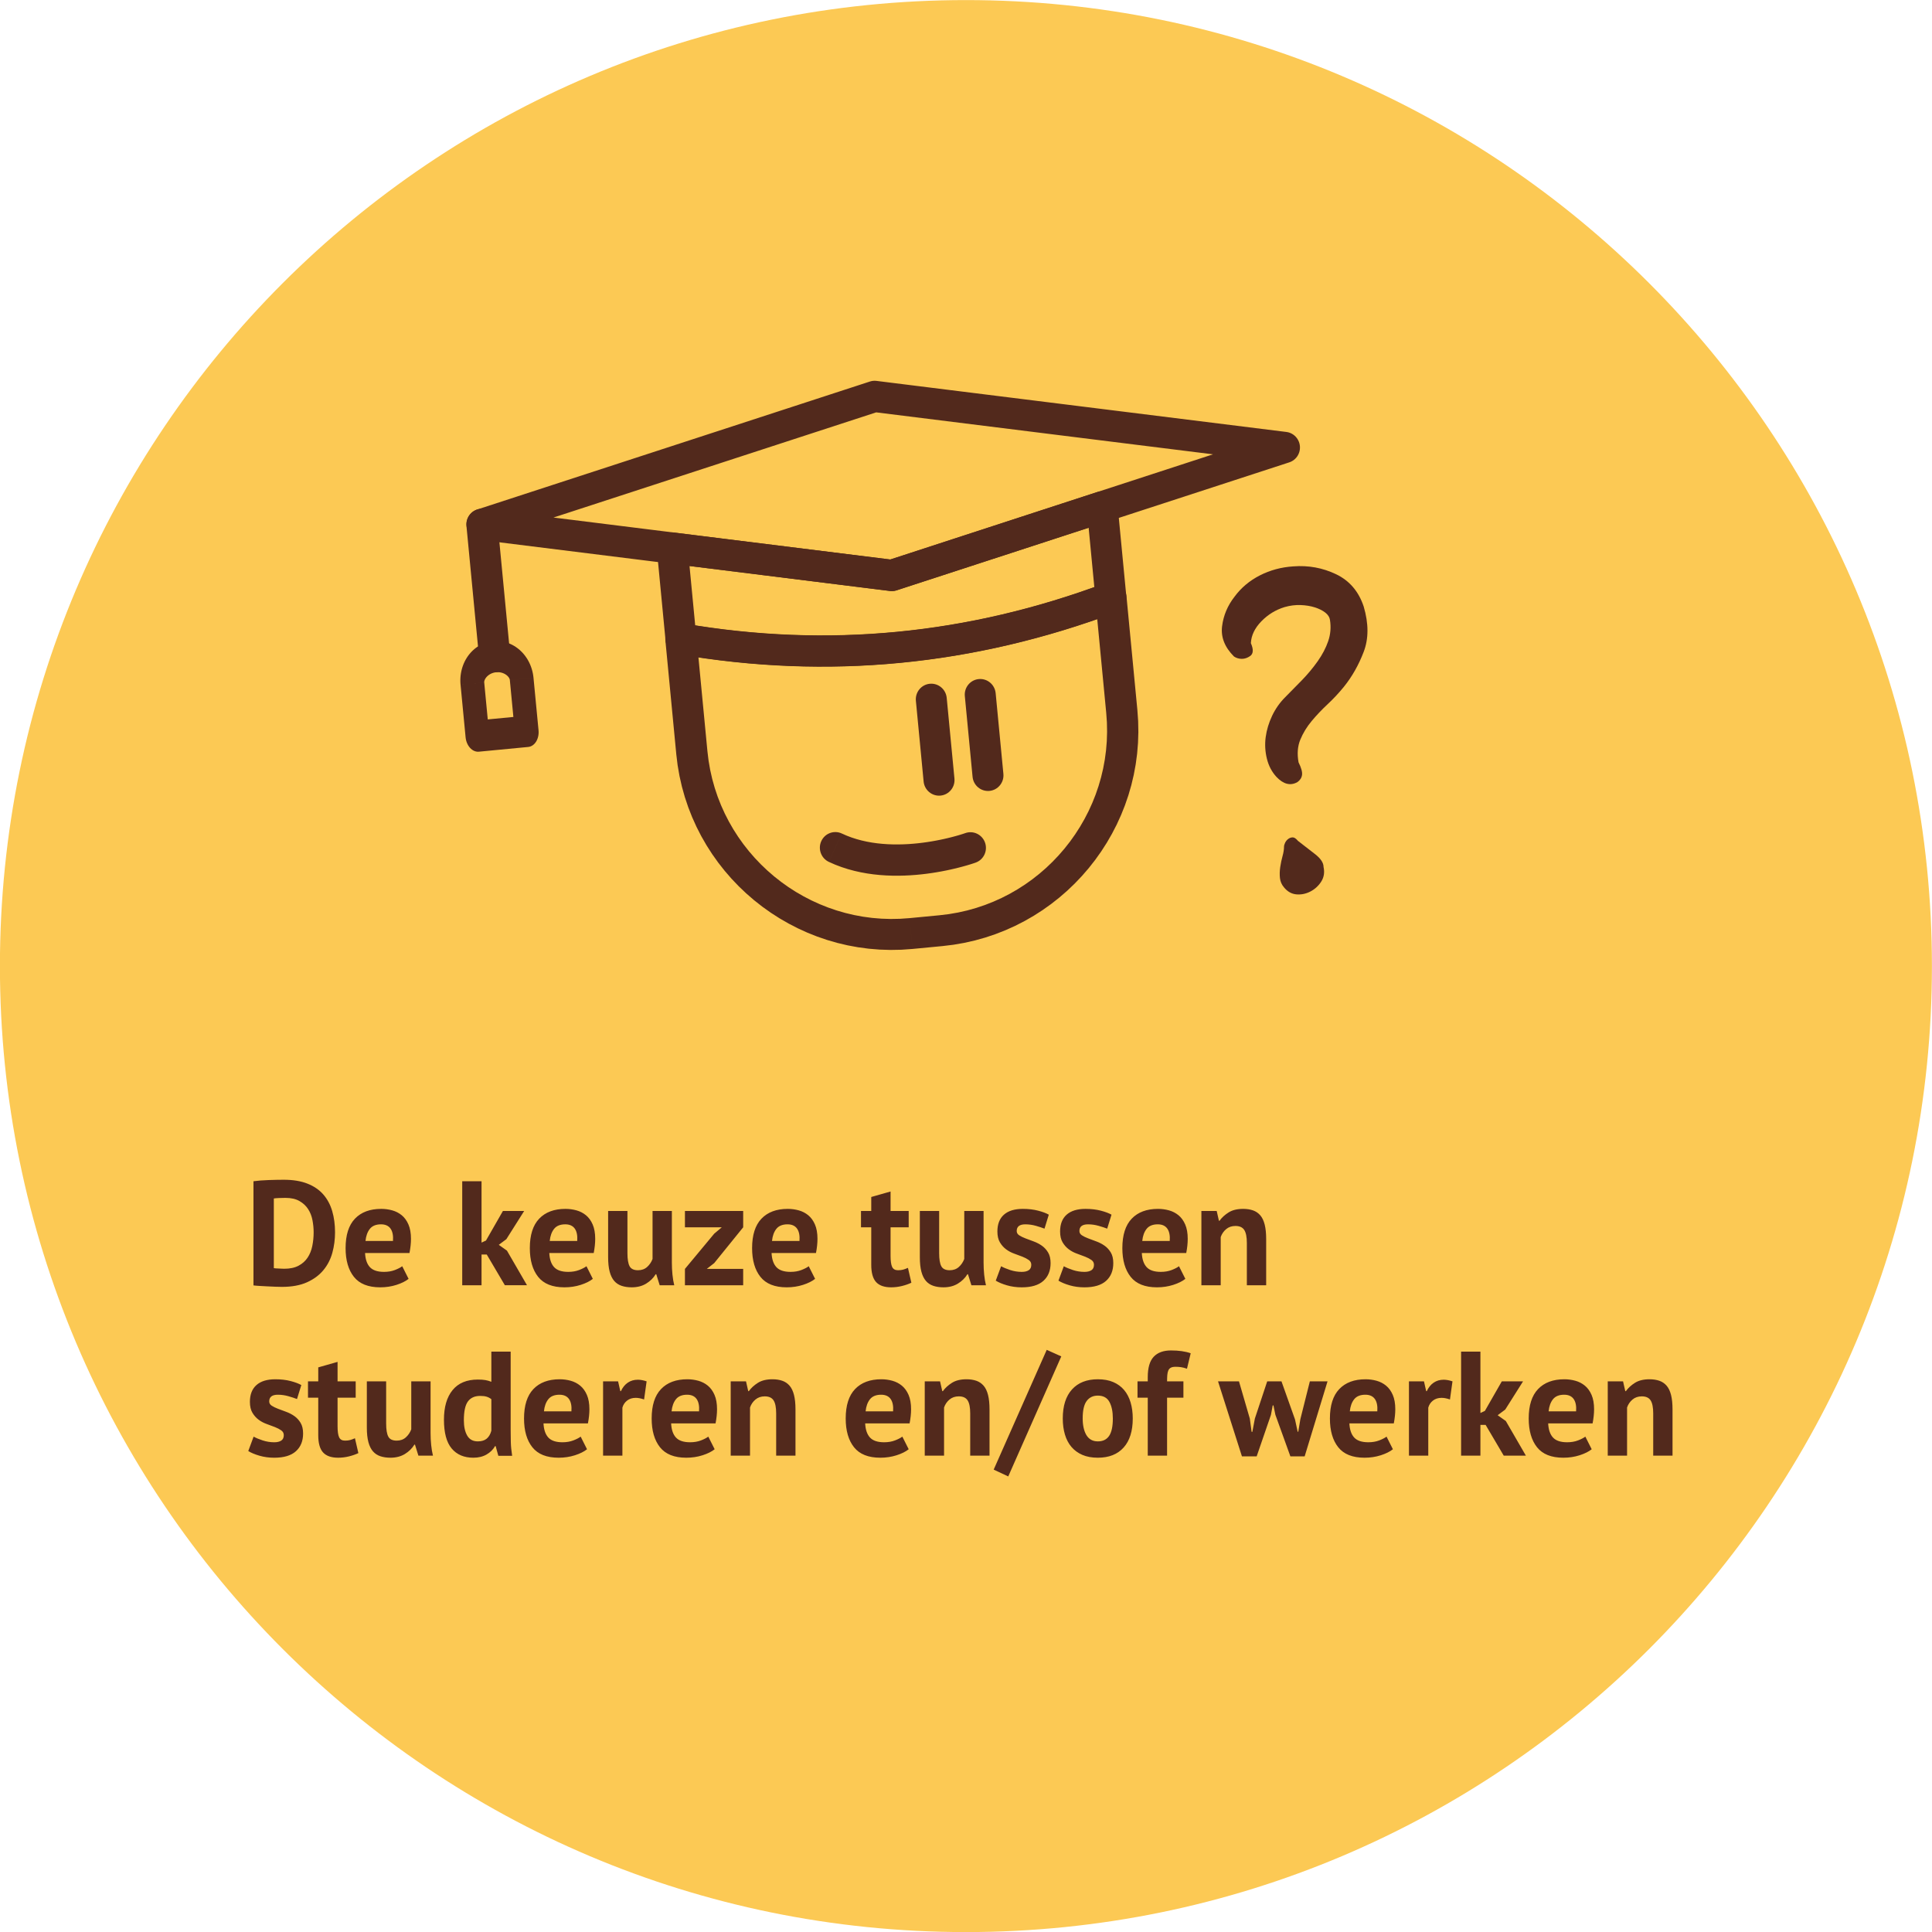 <?xml version="1.0" encoding="UTF-8"?>
<!DOCTYPE svg PUBLIC "-//W3C//DTD SVG 1.1//EN" "http://www.w3.org/Graphics/SVG/1.1/DTD/svg11.dtd">
<!-- Creator: CorelDRAW 2019 (64-Bit) -->
<svg xmlns="http://www.w3.org/2000/svg" xml:space="preserve" width="500mm" height="500mm" version="1.1" style="shape-rendering:geometricPrecision; text-rendering:geometricPrecision; image-rendering:optimizeQuality; fill-rule:evenodd; clip-rule:evenodd"
viewBox="0 0 50000 50000"
 xmlns:xlink="http://www.w3.org/1999/xlink">
 <defs>
  <style type="text/css">
   <![CDATA[
    .fil0 {fill:#FCC954}
    .fil2 {fill:#52291C}
    .fil1 {fill:#52291C;fill-rule:nonzero}
   ]]>
  </style>
 </defs>
 <g id="Laag_x0020_1">
  <path class="fil0" d="M24997.93 2.07c13807.14,0 25000,11192.86 25000,25000 0,13807.14 -11192.86,25000 -25000,25000 -13807.14,0 -25000,-11192.86 -25000,-25000 0,-13807.14 11192.86,-25000 25000,-25000z"/>
  <path class="fil1" d="M6559.82 30570.46c53.83,-7.69 114.71,-14.09 182.64,-19.22 67.93,-5.13 137.79,-8.97 209.56,-11.54 71.78,-2.56 141.63,-4.48 209.56,-5.76 67.94,-1.29 128.82,-1.93 182.65,-1.93 238.4,0 442.19,33.33 611.38,99.98 169.19,66.65 306.33,160.21 411.43,280.69 105.1,120.48 182,264.04 230.71,430.66 48.7,166.62 73.06,349.91 73.06,549.86 0,182 -23.07,357.6 -69.22,526.78 -46.14,169.19 -123.04,319.15 -230.71,449.88 -107.66,130.74 -249.29,235.84 -424.88,315.31 -175.6,79.46 -392.85,119.2 -651.76,119.2 -41.01,0 -95.49,-1.29 -163.42,-3.85 -67.93,-2.56 -138.42,-5.77 -211.48,-9.61 -73.06,-3.85 -142.91,-7.69 -209.56,-11.54 -66.65,-3.84 -116.64,-8.33 -149.96,-13.45l0 -2695.46zm826.71 430.66c-56.4,0 -113.44,1.28 -171.11,3.85 -57.68,2.56 -100.62,6.41 -128.82,11.53l0 1803.38c10.26,2.56 27.56,4.48 51.91,5.77 24.36,1.28 50.63,2.56 78.83,3.84 28.2,1.28 55.11,2.56 80.75,3.85 25.63,1.28 44.86,1.92 57.68,1.92 148.67,0 272.36,-26.28 371.05,-78.83 98.69,-52.55 176.88,-122.4 234.56,-209.56 57.67,-87.15 98.05,-187.77 121.12,-301.84 23.07,-114.07 34.6,-231.35 34.6,-351.83 0,-105.1 -10.25,-210.85 -30.76,-317.23 -20.5,-106.38 -58.31,-201.87 -113.43,-286.46 -55.11,-84.6 -130.09,-153.81 -224.94,-207.64 -94.85,-53.83 -215.33,-80.75 -361.44,-80.75zm3187.62 2095.61c-76.9,61.52 -181.36,113.43 -313.38,155.73 -132.01,42.29 -272.36,63.44 -421.04,63.44 -310.18,0 -537.04,-90.36 -680.59,-271.08 -143.55,-180.72 -215.33,-428.74 -215.33,-744.04 0,-338.37 80.75,-592.15 242.24,-761.34 161.5,-169.18 388.36,-253.78 680.6,-253.78 97.41,0 192.25,12.82 284.54,38.45 92.28,25.64 174.31,67.94 246.09,126.89 71.77,58.96 129.45,138.43 173.03,238.4 43.58,99.98 65.37,224.3 65.37,372.98 0,53.84 -3.21,111.51 -9.62,173.03 -6.41,61.53 -16.02,125.61 -28.84,192.26l-1149.7 0c7.69,161.5 49.35,283.26 124.33,365.29 75.62,82.03 197.39,123.05 365.93,123.05 105.1,0 198.67,-16.02 281.98,-48.07 82.67,-32.04 146.11,-64.72 189.69,-98.05l164.7 326.84zm-713.27 -1411.17c-130.1,0 -226.87,39.09 -289.03,117.28 -62.16,78.18 -99.97,182.64 -112.79,313.38l711.35 0c10.26,-138.43 -10.89,-244.81 -62.8,-319.15 -52.55,-74.34 -134.58,-111.51 -246.73,-111.51zm2735.82 780.56l-134.58 0 0 795.95 -499.87 0 0 -2691.61 499.87 0 0 1588.05 115.36 -53.83 438.34 -765.19 549.86 0 -461.42 730.58 -196.1 146.12 211.48 149.96 519.1 895.92 -572.93 0 -469.11 -795.95zm2745.44 630.61c-76.9,61.52 -181.36,113.43 -313.38,155.73 -132.01,42.29 -272.36,63.44 -421.04,63.44 -310.18,0 -537.04,-90.36 -680.59,-271.08 -143.55,-180.72 -215.33,-428.74 -215.33,-744.04 0,-338.37 80.75,-592.15 242.24,-761.34 161.5,-169.18 388.36,-253.78 680.6,-253.78 97.41,0 192.25,12.82 284.54,38.45 92.28,25.64 174.31,67.94 246.09,126.89 71.77,58.96 129.45,138.43 173.03,238.4 43.58,99.98 65.37,224.3 65.37,372.98 0,53.84 -3.21,111.51 -9.62,173.03 -6.41,61.53 -16.02,125.61 -28.84,192.26l-1149.7 0c7.69,161.5 49.35,283.26 124.33,365.29 75.62,82.03 197.39,123.05 365.93,123.05 105.1,0 198.67,-16.02 281.98,-48.07 82.67,-32.04 146.11,-64.72 189.69,-98.05l164.7 326.84zm-713.27 -1411.17c-130.1,0 -226.87,39.09 -289.03,117.28 -62.16,78.18 -99.97,182.64 -112.79,313.38l711.35 0c10.26,-138.43 -10.89,-244.81 -62.8,-319.15 -52.55,-74.34 -134.58,-111.51 -246.73,-111.51zm1609.2 -346.07l0 1092.03c0,156.37 18.58,269.16 55.75,338.37 37.17,69.21 109.59,103.82 217.25,103.82 94.85,0 173.68,-28.2 236.48,-84.59 62.8,-56.4 109.59,-125.61 140.35,-207.64l0 -1241.99 499.87 0 0 1338.12c0,105.1 5.12,208.28 15.38,309.53 10.25,101.26 25.63,192.9 46.14,274.93l-376.83 0 -88.43 -284.54 -15.38 0c-58.96,97.41 -140.99,178.16 -246.09,242.24 -105.1,64.09 -229.43,96.13 -372.98,96.13 -97.41,0 -184.57,-12.82 -261.47,-38.45 -76.91,-25.63 -140.99,-67.93 -192.26,-126.89 -51.27,-58.96 -90.36,-138.42 -117.28,-238.4 -26.91,-99.97 -40.37,-225.58 -40.37,-376.82l0 -1195.85 499.87 0zm1488.07 1499.61l757.49 -911.3 196.11 -165.34 -953.6 0 0 -422.97 1507.3 0 0 422.97 -749.81 926.68 -192.25 149.96 942.06 0 0 422.97 -1507.3 0 0 -422.97zm3368.35 257.63c-76.9,61.52 -181.36,113.43 -313.38,155.73 -132.01,42.29 -272.36,63.44 -421.04,63.44 -310.18,0 -537.04,-90.36 -680.59,-271.08 -143.55,-180.72 -215.33,-428.74 -215.33,-744.04 0,-338.37 80.75,-592.15 242.24,-761.34 161.5,-169.18 388.36,-253.78 680.6,-253.78 97.41,0 192.25,12.82 284.54,38.45 92.28,25.64 174.31,67.94 246.09,126.89 71.77,58.96 129.45,138.43 173.03,238.4 43.58,99.98 65.37,224.3 65.37,372.98 0,53.84 -3.21,111.51 -9.62,173.03 -6.41,61.53 -16.02,125.61 -28.84,192.26l-1149.7 0c7.69,161.5 49.35,283.26 124.33,365.29 75.62,82.03 197.39,123.05 365.93,123.05 105.1,0 198.67,-16.02 281.98,-48.07 82.67,-32.04 146.11,-64.72 189.69,-98.05l164.7 326.84zm-713.27 -1411.17c-130.1,0 -226.87,39.09 -289.03,117.28 -62.16,78.18 -99.97,182.64 -112.79,313.38l711.35 0c10.26,-138.43 -10.89,-244.81 -62.8,-319.15 -52.55,-74.34 -134.58,-111.51 -246.73,-111.51zm1901.43 -346.07l265.31 0 0 -361.44 499.87 -142.27 0 503.71 469.11 0 0 422.97 -469.11 0 0 738.27c0,133.3 13.46,228.79 40.37,286.46 26.92,57.68 77.55,86.52 151.89,86.52 51.27,0 95.49,-5.13 132.66,-15.38 37.17,-10.25 78.82,-25.64 124.96,-46.14l88.44 384.51c-69.21,33.33 -149.96,61.52 -242.24,84.6 -92.29,23.07 -185.85,34.6 -280.7,34.6 -176.88,0 -306.97,-45.5 -390.28,-136.5 -83.31,-91 -124.97,-240.32 -124.97,-447.96l0 -968.98 -265.31 0 0 -422.97zm2022.55 0l0 1092.03c0,156.37 18.58,269.16 55.75,338.37 37.17,69.21 109.59,103.82 217.25,103.82 94.85,0 173.68,-28.2 236.48,-84.59 62.8,-56.4 109.59,-125.61 140.35,-207.64l0 -1241.99 499.87 0 0 1338.12c0,105.1 5.12,208.28 15.38,309.53 10.25,101.26 25.63,192.9 46.14,274.93l-376.83 0 -88.43 -284.54 -15.38 0c-58.96,97.41 -140.99,178.16 -246.09,242.24 -105.1,64.09 -229.43,96.13 -372.98,96.13 -97.41,0 -184.57,-12.82 -261.47,-38.45 -76.91,-25.63 -140.99,-67.93 -192.26,-126.89 -51.27,-58.96 -90.36,-138.42 -117.28,-238.4 -26.91,-99.97 -40.37,-225.58 -40.37,-376.82l0 -1195.85 499.87 0zm2383.99 1391.95c0,-51.27 -21.79,-92.28 -65.37,-123.05 -43.58,-30.76 -97.41,-58.95 -161.49,-84.59 -64.09,-25.63 -134.58,-51.91 -211.49,-78.82 -76.9,-26.92 -147.39,-64.09 -211.48,-111.51 -64.09,-47.43 -117.92,-107.67 -161.5,-180.73 -43.58,-73.05 -65.36,-167.26 -65.36,-282.61 0,-189.7 56.39,-334.53 169.18,-434.51 112.79,-99.97 275.57,-149.96 488.34,-149.96 146.11,0 278.13,15.38 396.05,46.14 117.91,30.77 210.2,65.37 276.85,103.82l-111.51 361.45c-58.96,-23.07 -133.3,-47.43 -223.02,-73.06 -89.72,-25.63 -180.72,-38.45 -273.01,-38.45 -148.68,0 -223.02,57.68 -223.02,173.03 0,46.14 21.79,83.31 65.37,111.51 43.58,28.2 97.41,54.47 161.5,78.83 64.08,24.35 134.58,50.62 211.48,78.82 76.91,28.2 147.4,64.73 211.49,109.59 64.08,44.86 117.91,103.18 161.49,174.95 43.58,71.78 65.37,164.06 65.37,276.85 0,194.82 -62.16,347.99 -186.49,459.5 -124.33,111.51 -310.82,167.26 -559.47,167.26 -135.86,0 -263.39,-17.3 -382.59,-51.91 -119.2,-34.6 -215.97,-74.98 -290.31,-121.12l138.42 -372.98c58.96,33.33 137.15,66.01 234.56,98.05 97.41,32.05 197.38,48.07 299.92,48.07 74.34,0 133.94,-14.1 178.8,-42.3 44.86,-28.2 67.29,-75.62 67.29,-142.27zm1622.65 0c0,-51.27 -21.79,-92.28 -65.37,-123.05 -43.58,-30.76 -97.41,-58.95 -161.49,-84.59 -64.09,-25.63 -134.58,-51.91 -211.49,-78.82 -76.9,-26.92 -147.39,-64.09 -211.48,-111.51 -64.09,-47.43 -117.92,-107.67 -161.5,-180.73 -43.58,-73.05 -65.36,-167.26 -65.36,-282.61 0,-189.7 56.39,-334.53 169.18,-434.51 112.79,-99.97 275.57,-149.96 488.34,-149.96 146.11,0 278.13,15.38 396.05,46.14 117.91,30.77 210.2,65.37 276.85,103.82l-111.51 361.45c-58.96,-23.07 -133.3,-47.43 -223.02,-73.06 -89.72,-25.63 -180.72,-38.45 -273.01,-38.45 -148.68,0 -223.02,57.68 -223.02,173.03 0,46.14 21.79,83.31 65.37,111.51 43.58,28.2 97.41,54.47 161.5,78.83 64.08,24.35 134.58,50.62 211.48,78.82 76.91,28.2 147.4,64.73 211.49,109.59 64.08,44.86 117.91,103.18 161.49,174.95 43.58,71.78 65.37,164.06 65.37,276.85 0,194.82 -62.16,347.99 -186.49,459.5 -124.33,111.51 -310.82,167.26 -559.47,167.26 -135.86,0 -263.39,-17.3 -382.59,-51.91 -119.2,-34.6 -215.97,-74.98 -290.31,-121.12l138.42 -372.98c58.96,33.33 137.15,66.01 234.56,98.05 97.41,32.05 197.38,48.07 299.92,48.07 74.34,0 133.94,-14.1 178.8,-42.3 44.86,-28.2 67.29,-75.62 67.29,-142.27zm2364.76 365.29c-76.9,61.52 -181.36,113.43 -313.38,155.73 -132.01,42.29 -272.36,63.44 -421.04,63.44 -310.18,0 -537.04,-90.36 -680.59,-271.08 -143.55,-180.72 -215.33,-428.74 -215.33,-744.04 0,-338.37 80.75,-592.15 242.24,-761.34 161.5,-169.18 388.36,-253.78 680.6,-253.78 97.41,0 192.25,12.82 284.54,38.45 92.28,25.64 174.31,67.94 246.09,126.89 71.77,58.96 129.45,138.43 173.03,238.4 43.58,99.98 65.37,224.3 65.37,372.98 0,53.84 -3.21,111.51 -9.62,173.03 -6.41,61.53 -16.02,125.61 -28.84,192.26l-1149.7 0c7.69,161.5 49.35,283.26 124.33,365.29 75.62,82.03 197.39,123.05 365.93,123.05 105.1,0 198.67,-16.02 281.98,-48.07 82.67,-32.04 146.11,-64.72 189.69,-98.05l164.7 326.84zm-713.27 -1411.17c-130.1,0 -226.87,39.09 -289.03,117.28 -62.16,78.18 -99.97,182.64 -112.79,313.38l711.35 0c10.26,-138.43 -10.89,-244.81 -62.8,-319.15 -52.55,-74.34 -134.58,-111.51 -246.73,-111.51zm2305.17 1576.51l0 -1092.02c0,-156.37 -22.43,-269.16 -67.29,-338.38 -44.86,-69.21 -121.12,-103.81 -228.79,-103.81 -94.84,0 -174.95,27.55 -240.32,82.67 -65.37,55.11 -112.15,123.68 -140.35,205.71l0 1245.83 -499.87 0 0 -1922.58 396.05 0 57.68 253.78 15.38 0c58.96,-82.03 137.15,-153.8 234.56,-215.32 97.41,-61.53 223.01,-92.29 376.82,-92.29 94.85,0 179.44,12.82 253.78,38.45 74.34,25.64 137.14,67.94 188.41,126.89 51.27,58.96 89.72,139.07 115.36,240.33 25.63,101.25 38.45,226.22 38.45,374.9l0 1195.84 -499.87 0zm-24924.27 3879.09c0,-51.27 -21.79,-92.28 -65.37,-123.05 -43.58,-30.76 -97.41,-58.95 -161.49,-84.59 -64.09,-25.63 -134.58,-51.91 -211.49,-78.82 -76.9,-26.92 -147.39,-64.09 -211.48,-111.51 -64.09,-47.43 -117.92,-107.67 -161.5,-180.73 -43.58,-73.05 -65.36,-167.26 -65.36,-282.61 0,-189.7 56.39,-334.53 169.18,-434.51 112.79,-99.97 275.57,-149.96 488.34,-149.96 146.11,0 278.13,15.38 396.05,46.14 117.91,30.77 210.2,65.37 276.85,103.82l-111.51 361.45c-58.96,-23.07 -133.3,-47.43 -223.02,-73.06 -89.72,-25.63 -180.72,-38.45 -273.01,-38.45 -148.68,0 -223.02,57.68 -223.02,173.03 0,46.14 21.79,83.31 65.37,111.51 43.58,28.2 97.41,54.47 161.5,78.83 64.08,24.35 134.58,50.62 211.48,78.82 76.91,28.2 147.4,64.73 211.49,109.59 64.08,44.86 117.91,103.18 161.49,174.95 43.58,71.78 65.37,164.06 65.37,276.85 0,194.82 -62.16,347.99 -186.49,459.5 -124.33,111.51 -310.82,167.26 -559.47,167.26 -135.86,0 -263.39,-17.3 -382.59,-51.91 -119.2,-34.6 -215.97,-74.98 -290.31,-121.12l138.42 -372.98c58.96,33.33 137.15,66.01 234.56,98.05 97.41,32.05 197.38,48.07 299.92,48.07 74.34,0 133.94,-14.1 178.8,-42.3 44.86,-28.2 67.29,-75.62 67.29,-142.27zm626.76 -1391.95l265.31 0 0 -361.44 499.87 -142.27 0 503.71 469.11 0 0 422.97 -469.11 0 0 738.27c0,133.3 13.46,228.79 40.37,286.46 26.92,57.68 77.55,86.52 151.89,86.52 51.27,0 95.49,-5.13 132.66,-15.38 37.17,-10.25 78.82,-25.64 124.96,-46.14l88.44 384.51c-69.21,33.33 -149.96,61.52 -242.24,84.6 -92.29,23.07 -185.85,34.6 -280.7,34.6 -176.88,0 -306.97,-45.5 -390.28,-136.5 -83.31,-91 -124.97,-240.32 -124.97,-447.96l0 -968.98 -265.31 0 0 -422.97zm2022.55 0l0 1092.03c0,156.37 18.58,269.16 55.75,338.37 37.17,69.21 109.59,103.82 217.25,103.82 94.85,0 173.68,-28.2 236.48,-84.59 62.8,-56.4 109.59,-125.61 140.35,-207.64l0 -1241.99 499.87 0 0 1338.12c0,105.1 5.12,208.28 15.38,309.53 10.25,101.26 25.63,192.9 46.14,274.93l-376.83 0 -88.43 -284.54 -15.38 0c-58.96,97.41 -140.99,178.16 -246.09,242.24 -105.1,64.09 -229.43,96.13 -372.98,96.13 -97.41,0 -184.57,-12.82 -261.47,-38.45 -76.91,-25.63 -140.99,-67.93 -192.26,-126.89 -51.27,-58.96 -90.36,-138.42 -117.28,-238.4 -26.91,-99.97 -40.37,-225.58 -40.37,-376.82l0 -1195.85 499.87 0zm3222.23 1245.83c0,107.67 1.28,215.33 3.85,323 2.56,107.66 14.1,226.86 34.6,357.6l-357.6 0 -69.21 -249.94 -15.38 0c-51.27,89.72 -124.97,162.14 -221.09,217.25 -96.13,55.12 -209.57,82.67 -340.3,82.67 -240.96,0 -428.09,-79.46 -561.39,-238.4 -133.3,-158.93 -199.95,-407.58 -199.95,-745.96 0,-328.12 74.34,-583.18 223.02,-765.18 148.68,-182 366.57,-273.01 653.67,-273.01 79.47,0 144.84,4.49 196.11,13.46 51.27,8.97 102.53,23.71 153.8,44.22l0 -780.57 499.87 0 0 2014.86zm-849.78 307.62c97.41,0 174.32,-23.72 230.71,-71.14 56.4,-47.42 96.13,-116 119.2,-205.72l0 -815.17c-35.89,-28.19 -75.62,-49.34 -119.2,-63.44 -43.58,-14.1 -99.97,-21.15 -169.18,-21.15 -140.99,0 -246.73,47.42 -317.23,142.27 -70.49,94.85 -105.74,257.63 -105.74,488.33 0,164.06 28.84,296.08 86.52,396.05 57.67,99.98 149.32,149.97 274.92,149.97zm2826.19 203.79c-76.9,61.52 -181.36,113.43 -313.38,155.73 -132.01,42.29 -272.36,63.44 -421.04,63.44 -310.18,0 -537.04,-90.36 -680.59,-271.08 -143.55,-180.72 -215.33,-428.74 -215.33,-744.04 0,-338.37 80.75,-592.15 242.24,-761.34 161.5,-169.18 388.36,-253.78 680.6,-253.78 97.41,0 192.25,12.82 284.54,38.45 92.28,25.64 174.31,67.94 246.09,126.89 71.77,58.96 129.45,138.43 173.03,238.4 43.58,99.98 65.37,224.3 65.37,372.98 0,53.84 -3.21,111.51 -9.62,173.03 -6.41,61.53 -16.02,125.61 -28.84,192.26l-1149.7 0c7.69,161.5 49.35,283.26 124.33,365.29 75.62,82.03 197.39,123.05 365.93,123.05 105.1,0 198.67,-16.02 281.98,-48.07 82.67,-32.04 146.11,-64.72 189.69,-98.05l164.7 326.84zm-713.27 -1411.17c-130.1,0 -226.87,39.09 -289.03,117.28 -62.16,78.18 -99.97,182.64 -112.79,313.38l711.35 0c10.26,-138.43 -10.89,-244.81 -62.8,-319.15 -52.55,-74.34 -134.58,-111.51 -246.73,-111.51zm2189.81 123.04c-79.46,-28.19 -151.24,-42.29 -215.32,-42.29 -89.72,0 -164.7,23.71 -224.94,71.13 -60.25,47.43 -100.62,108.31 -121.13,182.65l0 1241.98 -499.87 0 0 -1922.58 388.36 0 57.68 253.78 15.38 0c43.58,-94.84 102.54,-167.9 176.88,-219.17 74.34,-51.27 161.49,-76.9 261.47,-76.9 66.65,0 142.27,14.1 226.86,42.29l-65.37 469.11zm1826.45 1288.13c-76.9,61.52 -181.36,113.43 -313.38,155.73 -132.01,42.29 -272.36,63.44 -421.04,63.44 -310.18,0 -537.04,-90.36 -680.59,-271.08 -143.55,-180.72 -215.33,-428.74 -215.33,-744.04 0,-338.37 80.75,-592.15 242.24,-761.34 161.5,-169.18 388.36,-253.78 680.6,-253.78 97.41,0 192.25,12.82 284.54,38.45 92.28,25.64 174.31,67.94 246.09,126.89 71.77,58.96 129.45,138.43 173.03,238.4 43.58,99.98 65.37,224.3 65.37,372.98 0,53.84 -3.21,111.51 -9.62,173.03 -6.41,61.53 -16.02,125.61 -28.84,192.26l-1149.7 0c7.69,161.5 49.35,283.26 124.33,365.29 75.62,82.03 197.39,123.05 365.93,123.05 105.1,0 198.67,-16.02 281.98,-48.07 82.67,-32.04 146.11,-64.72 189.69,-98.05l164.7 326.84zm-713.27 -1411.17c-130.1,0 -226.87,39.09 -289.03,117.28 -62.16,78.18 -99.97,182.64 -112.79,313.38l711.35 0c10.26,-138.43 -10.89,-244.81 -62.8,-319.15 -52.55,-74.34 -134.58,-111.51 -246.73,-111.51zm2305.17 1576.51l0 -1092.02c0,-156.37 -22.43,-269.16 -67.29,-338.38 -44.86,-69.21 -121.12,-103.81 -228.79,-103.81 -94.84,0 -174.95,27.55 -240.32,82.67 -65.37,55.11 -112.15,123.68 -140.35,205.71l0 1245.83 -499.87 0 0 -1922.58 396.05 0 57.68 253.78 15.38 0c58.96,-82.03 137.15,-153.8 234.56,-215.32 97.41,-61.53 223.01,-92.29 376.82,-92.29 94.85,0 179.44,12.82 253.78,38.45 74.34,25.64 137.14,67.94 188.41,126.89 51.27,58.96 89.72,139.07 115.36,240.33 25.63,101.25 38.45,226.22 38.45,374.9l0 1195.84 -499.87 0zm3429.87 -165.34c-76.9,61.52 -181.36,113.43 -313.38,155.73 -132.01,42.29 -272.36,63.44 -421.04,63.44 -310.18,0 -537.04,-90.36 -680.59,-271.08 -143.55,-180.72 -215.33,-428.74 -215.33,-744.04 0,-338.37 80.75,-592.15 242.24,-761.34 161.5,-169.18 388.36,-253.78 680.6,-253.78 97.41,0 192.25,12.82 284.54,38.45 92.28,25.64 174.31,67.94 246.09,126.89 71.77,58.96 129.45,138.43 173.03,238.4 43.58,99.98 65.37,224.3 65.37,372.98 0,53.84 -3.21,111.51 -9.62,173.03 -6.41,61.53 -16.02,125.61 -28.84,192.26l-1149.7 0c7.69,161.5 49.35,283.26 124.33,365.29 75.62,82.03 197.39,123.05 365.93,123.05 105.1,0 198.67,-16.02 281.98,-48.07 82.67,-32.04 146.11,-64.72 189.69,-98.05l164.7 326.84zm-713.27 -1411.17c-130.1,0 -226.87,39.09 -289.03,117.28 -62.16,78.18 -99.97,182.64 -112.79,313.38l711.35 0c10.26,-138.43 -10.89,-244.81 -62.8,-319.15 -52.55,-74.34 -134.58,-111.51 -246.73,-111.51zm2305.17 1576.51l0 -1092.02c0,-156.37 -22.43,-269.16 -67.29,-338.38 -44.86,-69.21 -121.12,-103.81 -228.79,-103.81 -94.84,0 -174.95,27.55 -240.32,82.67 -65.37,55.11 -112.15,123.68 -140.35,205.71l0 1245.83 -499.87 0 0 -1922.58 396.05 0 57.68 253.78 15.38 0c58.96,-82.03 137.15,-153.8 234.56,-215.32 97.41,-61.53 223.01,-92.29 376.82,-92.29 94.85,0 179.44,12.82 253.78,38.45 74.34,25.64 137.14,67.94 188.41,126.89 51.27,58.96 89.72,139.07 115.36,240.33 25.63,101.25 38.45,226.22 38.45,374.9l0 1195.84 -499.87 0zm1980.25 -2737.75l376.83 169.19 -1372.72 3106.88 -376.82 -176.88 1372.71 -3099.19zm415.28 1776.46c0,-325.55 79.47,-576.13 238.4,-751.72 158.93,-175.6 381.95,-263.4 669.06,-263.4 153.8,0 287.1,24.36 399.89,73.06 112.79,48.71 206.36,117.28 280.7,205.72 74.34,88.43 130.09,195.46 167.26,321.07 37.17,125.6 55.76,264.03 55.76,415.27 0,325.56 -78.83,576.13 -236.48,751.73 -157.65,175.59 -380.03,263.39 -667.13,263.39 -153.81,0 -287.11,-24.35 -399.9,-73.06 -112.79,-48.7 -207,-117.27 -282.62,-205.71 -75.62,-88.44 -132.02,-195.46 -169.19,-321.07 -37.17,-125.61 -55.75,-264.03 -55.75,-415.28zm515.25 0c0,84.6 7.69,162.78 23.07,234.56 15.38,71.77 38.45,134.58 69.21,188.41 30.76,53.83 71.14,95.49 121.13,124.97 49.98,29.48 109.58,44.22 178.8,44.22 130.73,0 228.14,-47.43 292.23,-142.27 64.08,-94.85 96.13,-244.81 96.13,-449.89 0,-176.87 -29.48,-319.79 -88.44,-428.73 -58.96,-108.95 -158.94,-163.42 -299.92,-163.42 -123.05,0 -219.18,46.14 -288.39,138.42 -69.21,92.29 -103.82,243.53 -103.82,453.73zm1418.86 -961.29l265.31 0 0 -107.66c0,-243.53 51.27,-419.76 153.81,-528.71 102.54,-108.94 251.21,-163.42 446.04,-163.42 205.07,0 375.54,24.36 511.4,73.06l-96.13 399.9c-58.96,-20.51 -110.87,-33.97 -155.73,-40.38 -44.86,-6.41 -91.64,-9.61 -140.34,-9.61 -51.27,0 -91.65,7.69 -121.13,23.07 -29.48,15.38 -51.27,39.09 -65.36,71.14 -14.1,32.04 -23.08,71.77 -26.92,119.2 -3.85,47.42 -5.77,101.89 -5.77,163.41l422.97 0 0 422.97 -422.97 0 0 1499.61 -499.87 0 0 -1499.61 -265.31 0 0 -422.97zm3725.95 0l349.91 984.36 69.21 319.15 15.38 0 53.83 -322.99 246.09 -980.52 457.57 0 -592.15 1941.81 -369.13 0 -388.36 -1076.65 -49.99 -242.24 -19.23 0 -46.14 246.09 -369.13 1072.8 -380.67 0 -619.07 -1941.81 542.16 0 280.7 965.14 46.14 342.22 19.23 0 65.37 -346.07 319.14 -961.29 369.14 0zm2883.86 1757.24c-76.9,61.52 -181.36,113.43 -313.38,155.73 -132.01,42.29 -272.36,63.44 -421.04,63.44 -310.18,0 -537.04,-90.36 -680.59,-271.08 -143.55,-180.72 -215.33,-428.74 -215.33,-744.04 0,-338.37 80.75,-592.15 242.24,-761.34 161.5,-169.18 388.36,-253.78 680.6,-253.78 97.41,0 192.25,12.82 284.54,38.45 92.28,25.64 174.31,67.94 246.09,126.89 71.77,58.96 129.45,138.43 173.03,238.4 43.58,99.98 65.37,224.3 65.37,372.98 0,53.84 -3.21,111.51 -9.62,173.03 -6.41,61.53 -16.02,125.61 -28.84,192.26l-1149.7 0c7.69,161.5 49.35,283.26 124.33,365.29 75.62,82.03 197.39,123.05 365.93,123.05 105.1,0 198.67,-16.02 281.98,-48.07 82.67,-32.04 146.11,-64.72 189.69,-98.05l164.7 326.84zm-713.27 -1411.17c-130.1,0 -226.87,39.09 -289.03,117.28 -62.16,78.18 -99.97,182.64 -112.79,313.38l711.35 0c10.26,-138.43 -10.89,-244.81 -62.8,-319.15 -52.55,-74.34 -134.58,-111.51 -246.73,-111.51zm2189.81 123.04c-79.46,-28.19 -151.24,-42.29 -215.32,-42.29 -89.72,0 -164.7,23.71 -224.94,71.13 -60.25,47.43 -100.62,108.31 -121.13,182.65l0 1241.98 -499.87 0 0 -1922.58 388.36 0 57.68 253.78 15.38 0c43.58,-94.84 102.54,-167.9 176.88,-219.17 74.34,-51.27 161.49,-76.9 261.47,-76.9 66.65,0 142.27,14.1 226.86,42.29l-65.37 469.11zm922.84 657.52l-134.58 0 0 795.95 -499.87 0 0 -2691.61 499.87 0 0 1588.05 115.36 -53.83 438.34 -765.19 549.86 0 -461.42 730.58 -196.1 146.12 211.48 149.96 519.1 895.92 -572.93 0 -469.11 -795.95zm2745.44 630.61c-76.9,61.52 -181.36,113.43 -313.38,155.73 -132.01,42.29 -272.36,63.44 -421.04,63.44 -310.18,0 -537.04,-90.36 -680.59,-271.08 -143.55,-180.72 -215.33,-428.74 -215.33,-744.04 0,-338.37 80.75,-592.15 242.24,-761.34 161.5,-169.18 388.36,-253.78 680.6,-253.78 97.41,0 192.25,12.82 284.54,38.45 92.28,25.64 174.31,67.94 246.09,126.89 71.77,58.96 129.45,138.43 173.03,238.4 43.58,99.98 65.37,224.3 65.37,372.98 0,53.84 -3.21,111.51 -9.62,173.03 -6.41,61.53 -16.02,125.61 -28.84,192.26l-1149.7 0c7.69,161.5 49.35,283.26 124.33,365.29 75.62,82.03 197.39,123.05 365.93,123.05 105.1,0 198.67,-16.02 281.98,-48.07 82.67,-32.04 146.11,-64.72 189.69,-98.05l164.7 326.84zm-713.27 -1411.17c-130.1,0 -226.87,39.09 -289.03,117.28 -62.16,78.18 -99.97,182.64 -112.79,313.38l711.35 0c10.26,-138.43 -10.89,-244.81 -62.8,-319.15 -52.55,-74.34 -134.58,-111.51 -246.73,-111.51zm2305.17 1576.51l0 -1092.02c0,-156.37 -22.43,-269.16 -67.29,-338.38 -44.86,-69.21 -121.12,-103.81 -228.79,-103.81 -94.84,0 -174.95,27.55 -240.32,82.67 -65.37,55.11 -112.15,123.68 -140.35,205.71l0 1245.83 -499.87 0 0 -1922.58 396.05 0 57.68 253.78 15.38 0c58.96,-82.03 137.15,-153.8 234.56,-215.32 97.41,-61.53 223.01,-92.29 376.82,-92.29 94.85,0 179.44,12.82 253.78,38.45 74.34,25.64 137.14,67.94 188.41,126.89 51.27,58.96 89.72,139.07 115.36,240.33 25.63,101.25 38.45,226.22 38.45,374.9l0 1195.84 -499.87 0z"/>
  <g>
   <path class="fil1" d="M28629.34 18452.11l-282.45 -2947.12 805.8 -77.22 282.45 2947.12 -805.8 77.22zm-4238.81 6032.36l-76.46 -797.74 0 0 244.02 -29.69 239.52 -41.63 234.86 -53.24 230.01 -64.53 224.9 -75.48 219.54 -86.11 213.94 -96.43 208.07 -106.41 201.93 -116.08 195.52 -125.42 188.83 -134.43 181.85 -143.12 174.59 -151.46 167.03 -159.48 159.18 -167.15 151.06 -174.48 142.62 -181.47 133.93 -188.12 124.92 -194.38 115.64 -200.35 106.09 -205.94 96.24 -211.18 86.12 -216.11 75.74 -220.67 65.07 -224.91 54.14 -228.81 42.93 -232.42 31.47 -235.68 19.7 -238.63 7.69 -241.32 -4.64 -243.66 -17.24 -245.83 805.8 -77.22 20.08 286.09 5.4 284.08 -8.95 281.54 -23 278.57 -36.73 275.18 -50.13 271.36 -63.2 267.15 -75.95 262.51 -88.36 257.49 -100.46 252.07 -112.22 246.26 -123.65 240.06 -134.76 233.49 -145.58 226.54 -156.05 219.18 -166.22 211.49 -176.08 203.38 -185.62 194.91 -194.85 186.04 -203.79 176.8 -212.39 167.14 -220.71 157.13 -228.68 146.68 -236.35 135.86 -243.71 124.63 -250.7 112.99 -257.4 100.95 -263.7 88.5 -269.69 75.65 -275.3 62.4 -280.54 48.75 -285.32 34.71 0 0zm-851.52 -723.46l775.06 -74.28 76.46 797.74 -775.06 74.28 -76.46 -797.74zm-6036.76 -4242.46l805.8 -77.24 0 0.01 29.76 244.62 41.74 240.13 53.36 235.44 64.68 230.54 75.66 225.43 86.3 220.02 96.61 214.37 106.61 208.45 116.27 202.27 125.61 195.81 134.59 189.07 143.27 182.04 151.59 174.74 159.56 167.12 167.22 159.25 174.49 151.06 181.46 142.62 188.04 133.88 194.28 124.86 200.17 115.54 205.71 105.96 210.95 96.13 215.77 86 220.3 75.61 224.5 64.95 228.36 54.03 231.9 42.85 235.14 31.39 238.08 19.67 240.71 7.66 243.05 -4.62 245.22 -17.2 76.46 797.74 -286.72 20.12 -284.69 5.42 -282.15 -8.98 -279.14 -23.05 -275.72 -36.79 -271.88 -50.23 -267.6 -63.31 -262.94 -76.07 -257.86 -88.49 -252.39 -100.6 -246.51 -112.33 -240.29 -123.76 -233.65 -134.88 -226.64 -145.64 -219.26 -156.1 -211.5 -166.24 -203.37 -176.06 -194.84 -185.57 -185.96 -194.76 -176.65 -203.64 -167.01 -212.2 -156.95 -220.47 -146.49 -228.39 -135.67 -236.01 -124.43 -243.33 -112.79 -250.27 -100.76 -256.9 -88.32 -263.19 -75.5 -269.14 -62.26 -274.72 -48.64 -279.93 -34.64 -284.7 0 0.01zm523.34 -3024.36l282.46 2947.12 -805.8 77.24 -282.46 -2947.12 472.95 -433.44 332.85 356.2zm-805.8 77.24c-21.11,-220.28 142.16,-416.17 364.67,-437.49 222.51,-21.32 420.02,139.97 441.13,360.25l-805.8 77.24zm11932.9 -1143.66l-805.8 77.22 545.47 336.17 -345 126.19 -345.64 120.33 -346.27 114.46 -346.92 108.59 -347.55 102.7 -348.19 96.81 -348.82 90.89 -349.43 84.97 -350.07 79.05 -350.68 73.1 -351.29 67.16 -351.9 61.2 -352.52 55.24 -353.09 49.26 -353.71 43.28 -354.28 37.27 -354.88 31.29 -355.45 25.27 -356.02 19.25 -356.59 13.24 -357.15 7.21 -357.71 1.17 -358.25 -4.87 -358.81 -10.92 -359.34 -16.97 -359.88 -23.03 -360.42 -29.09 -360.93 -35.17 -361.46 -41.23 -361.99 -47.31 -362.48 -53.4 -363 -59.47 140.1 -789.64 350.02 57.35 349.4 51.46 348.75 45.59 348.14 39.71 347.51 33.85 346.88 28.01 346.28 22.15 345.68 16.33 345.09 10.5 344.49 4.69 343.89 -1.13 343.33 -6.93 342.75 -12.72 342.2 -18.51 341.63 -24.29 341.08 -30.07 340.54 -35.83 339.99 -41.6 339.47 -47.36 338.94 -53.1 338.42 -58.86 337.91 -64.6 337.42 -70.34 336.89 -76.07 336.41 -81.81 335.92 -87.53 335.43 -93.25 334.95 -98.98 334.46 -104.69 334.01 -110.42 333.54 -116.11 333.06 -121.83 545.47 336.17zm-545.47 -336.17c209.18,-78.36 442.61,25.91 521.34,232.89 78.73,206.98 -27.02,438.31 -236.2,516.67l-285.14 -749.56z"/>
  </g>
  <g>
   <path class="fil1" d="M28350.92 15504.61l-225.07 -2348.36 797.74 -76.46 225.07 2348.36 -258.88 417.71 -538.86 -341.25zm797.74 -76.46c21.32,222.51 -139.98,420.02 -360.26,441.13 -220.28,21.11 -416.16,-142.16 -437.48,-364.67l797.74 -76.46zm-11924.84 1142.89l797.74 -76.46 -332.28 -360.73 350.19 57.38 349.57 51.49 348.93 45.61 348.32 39.73 347.7 33.87 347.07 28.02 346.47 22.17 345.88 16.34 345.28 10.51 344.69 4.68 344.09 -1.12 343.53 -6.94 342.96 -12.73 342.4 -18.52 341.83 -24.3 341.3 -30.09 340.74 -35.85 340.19 -41.62 339.67 -47.39 339.15 -53.14 338.61 -58.89 338.11 -64.64 337.6 -70.38 337.09 -76.11 336.59 -81.85 336.1 -87.58 335.61 -93.31 335.12 -99.03 334.64 -104.74 334.17 -110.47 333.7 -116.17 333.22 -121.88 279.98 758.96 -344.84 126.14 -345.48 120.27 -346.11 114.41 -346.74 108.54 -347.38 102.65 -348.01 96.75 -348.64 90.84 -349.25 84.93 -349.87 79.01 -350.5 73.06 -351.09 67.12 -351.71 61.17 -352.31 55.2 -352.89 49.23 -353.51 43.26 -354.08 37.25 -354.66 31.27 -355.25 25.26 -355.82 19.24 -356.38 13.23 -356.95 7.2 -357.51 1.18 -358.05 -4.88 -358.62 -10.91 -359.14 -16.96 -359.69 -23.01 -360.23 -29.08 -360.74 -35.15 -361.28 -41.21 -361.81 -47.29 -362.31 -53.37 -362.83 -59.44 -332.28 -360.73zm332.28 360.73c-218.24,-37.56 -365.35,-246.64 -328.58,-466.97 36.77,-220.33 243.52,-368.51 461.76,-330.95l-133.18 797.92zm240.39 -2785.6l225.07 2348.41 -797.74 76.46 -225.07 -2348.41 447.18 -439.89 350.56 363.43zm-797.74 76.46c-21.32,-222.51 139.98,-420.02 360.26,-441.13 220.28,-21.11 416.16,142.16 437.48,364.67l-797.74 76.46zm6033.11 1071.37l-5682.55 -707.94 96.62 -803.32 5682.55 707.94 75.41 786.84 -172.03 16.48zm96.62 -803.32c219.7,27.37 376.18,229.39 349.5,451.22 -26.68,221.83 -226.42,379.47 -446.12,352.1l96.62 -803.32zm5519.96 -987.48l-5444.55 1774.32 -247.44 -770.36 5444.55 -1774.32 522.59 346.95 -275.15 423.41zm-247.44 -770.36c210.5,-68.6 436.56,48.24 504.88,260.96 68.32,212.72 -46.94,440.8 -257.44,509.4l-247.44 -770.36z"/>
  </g>
  <g>
   <path class="fil1" d="M33193.93 11982.28l-10606.12 -1321.27 96.62 -803.34 10606.12 1321.27 75.42 786.85 -172.04 16.49zm96.62 -803.34c219.7,27.37 376.19,229.4 349.51,451.23 -26.68,221.83 -226.43,379.48 -446.13,352.11l96.62 -803.34zm-10334.13 3328.2l10162.09 -3311.71 247.46 770.36 -10162.09 3311.71 -172.04 16.49 -75.42 -786.85zm247.46 770.36c-210.51,68.6 -436.57,-48.24 -504.9,-260.96 -68.33,-212.72 46.93,-440.8 257.44,-509.4l247.46 770.36zm-10681.54 -2108.12l10606.12 1321.27 -96.62 803.34 -10606.12 -1321.27 -75.42 -786.85 172.04 -16.49zm-96.62 803.34c-219.7,-27.37 -376.19,-229.4 -349.51,-451.23 26.68,-221.83 226.43,-379.48 446.13,-352.11l-96.62 803.34zm10334.13 -3328.2l-10162.09 3311.71 -247.46 -770.36 10162.09 -3311.71 172.04 -16.49 75.42 786.85zm-247.46 -770.36c210.51,-68.6 436.57,48.24 504.9,260.96 68.33,212.72 -46.93,440.8 -257.44,509.4l-247.46 -770.36z"/>
  </g>
  <g>
   <path class="fil1" d="M12071.53 13609.6c-21.32,-222.51 141.6,-420.17 363.88,-441.47 222.28,-21.3 419.78,141.82 441.1,364.33l-804.98 77.14zm328.15 3423.94l-328.15 -3423.94 804.98 -77.14 328.15 3423.94 -804.98 77.14zm804.98 -77.14c21.32,222.51 -141.6,420.17 -363.88,441.47 -222.28,21.3 -419.78,-141.82 -441.1,-364.33l804.98 -77.14z"/>
  </g>
  <g>
   <path class="fil1" d="M12802.17 16994.97l0 0 0 0 0 0 -38.61 -402.92 38.61 402.92zm1005.02 547.2l-612.44 58.7 0 -0.01 -0.71 -5.76 -0.94 -5.43 -1.26 -5.53 -1.65 -5.84 -2.06 -6.13 -2.58 -6.57 -3.17 -7.02 -3.94 -7.67 -4.66 -8.1 -5.49 -8.54 -6.38 -8.97 -7.28 -9.24 -8.26 -9.51 -9.21 -9.65 -10.15 -9.66 -11.05 -9.56 -12 -9.42 -12.89 -9.18 -13.72 -8.82 -14.57 -8.41 -15.31 -7.88 -16.05 -7.31 -16.76 -6.68 -17.39 -5.97 -17.97 -5.2 -18.49 -4.38 -19 -3.51 -19.46 -2.6 -19.9 -1.64 -20.22 -0.65 -20.54 0.39 -20.91 1.47 -77.22 -805.84 44.63 -3.13 44.48 -0.85 44.18 1.41 43.84 3.62 43.48 5.8 43.06 7.95 42.61 10.08 42.09 12.18 41.51 14.25 40.92 16.3 40.31 18.37 39.63 20.42 38.89 22.45 38.14 24.5 37.27 26.54 36.42 28.62 35.51 30.76 34.45 32.82 33.35 34.93 32.18 37.09 30.96 39.34 29.52 41.47 28.05 43.72 26.36 45.9 24.54 47.99 22.63 50.22 20.46 52.19 18.14 54.07 15.61 55.72 13 57.31 10.18 58.63 7.23 59.46 0 -0.01zm-482.4 1415.51l-130.04 -1356.81 612.44 -58.7 130.04 1356.81 -267.6 432.27 -344.84 -373.57zm612.44 -58.7c21.32,222.52 -98.48,416.07 -267.6,432.27 -169.12,16.2 -323.52,-151.05 -344.84,-373.57l612.44 -58.7zm-1620.21 -251.34l1275.37 -122.23 77.24 805.84 -1275.37 122.23 -344.84 -373.57 267.6 -432.27zm77.24 805.84c-169.12,16.2 -323.52,-151.05 -344.84,-373.57 -21.32,-222.52 98.48,-416.07 267.6,-432.27l77.24 805.84zm137.56 -1789.08l130.04 1356.81 -612.44 58.7 -130.04 -1356.81 0 -0.01 612.44 -58.69zm231.74 -1072.35l77.22 805.84 0 0 -20.8 2.53 -20.24 3.52 -19.74 4.48 -19.22 5.39 -18.6 6.24 -17.98 7.06 -17.36 7.82 -16.63 8.5 -15.88 9.13 -15.22 9.77 -14.4 10.24 -13.5 10.63 -12.72 11.04 -11.84 11.3 -10.87 11.4 -9.97 11.52 -9.08 11.55 -8.13 11.4 -7.17 11.15 -6.3 10.92 -5.44 10.53 -4.54 9.95 -3.76 9.43 -3.06 8.91 -2.39 8.22 -1.78 7.52 -1.29 6.93 -0.86 6.43 -0.51 6.03 -0.19 5.68 0.1 5.5 0.41 5.8 -612.44 58.68 -4.19 -59.74 -1.14 -59.5 1.87 -58.74 4.75 -57.69 7.54 -56.51 10.17 -55.13 12.68 -53.58 14.99 -51.82 17.16 -50.01 19.22 -48.25 21.14 -46.39 22.88 -44.43 24.54 -42.52 26.15 -40.71 27.61 -38.78 28.96 -36.85 30.33 -35.04 31.61 -33.2 32.76 -31.26 33.88 -29.4 35.08 -27.61 36.06 -25.66 37.04 -23.77 38.1 -21.91 39.03 -19.96 39.9 -17.98 40.76 -15.98 41.6 -13.96 42.34 -11.87 43.12 -9.78 43.82 -7.6 44.42 -5.41 0 0z"/>
  </g>
  <g>
   <path class="fil1" d="M23703.02 18136.86c-21.32,-222.51 139.98,-420.02 360.26,-441.13 220.28,-21.11 416.16,142.16 437.48,364.67l-797.74 76.46zm200.16 2088.47l-200.16 -2088.47 797.74 -76.46 200.16 2088.47 -797.74 76.46zm797.74 -76.46c21.32,222.51 -139.98,420.02 -360.26,441.13 -220.28,21.11 -416.16,-142.16 -437.48,-364.67l797.74 -76.46z"/>
  </g>
  <g>
   <path class="fil1" d="M24969.8 18015.45c-21.32,-222.51 139.98,-420.02 360.26,-441.13 220.28,-21.11 416.16,142.16 437.48,364.67l-797.74 76.46zm200.16 2088.47l-200.16 -2088.47 797.74 -76.46 200.16 2088.47 -797.74 76.46zm797.74 -76.46c21.32,222.51 -139.98,420.02 -360.26,441.13 -220.28,21.11 -416.16,-142.16 -437.48,-364.67l797.74 -76.46z"/>
  </g>
  <g>
   <path class="fil1" d="M25250.93 22323.56l-271.24 -762.18c208.26,-75.24 437.81,34.38 512.71,244.85 74.9,210.47 -33.21,442.09 -241.47,517.33zm-3462.9 -751.61l124.21 54.58 126.84 47.93 129.38 41.65 131.54 35.6 133.31 29.81 134.65 24.26 135.57 19 135.99 14 135.97 9.29 135.45 4.9 134.45 0.81 132.97 -2.95 130.96 -6.36 128.48 -9.44 125.52 -12.17 122.08 -14.54 118.14 -16.54 113.74 -18.17 108.79 -19.42 103.43 -20.31 97.59 -20.81 91.25 -20.93 84.45 -20.67 77.17 -20.01 69.47 -19 61.26 -17.56 52.57 -15.76 43.52 -13.56 33.91 -10.97 24.01 -8.04 13.9 -4.8 1.09 -0.39 271.24 762.18 -10.35 3.67 -19.8 6.82 -31.07 10.4 -41.67 13.47 -51.64 16.1 -61.31 18.36 -70.44 20.18 -79.15 21.64 -87.49 22.69 -95.35 23.33 -102.81 23.57 -109.81 23.41 -116.45 22.87 -122.67 21.88 -128.42 20.51 -133.8 18.72 -138.78 16.52 -143.34 13.89 -147.52 10.84 -151.26 7.34 -154.61 3.41 -157.57 -0.97 -160.11 -5.8 -162.29 -11.11 -164.03 -16.9 -165.35 -23.2 -166.25 -29.98 -166.71 -37.31 -166.68 -45.14 -166.18 -53.53 -165.14 -62.45 -163.31 -71.8 338.46 -733.04zm0 0l-338.46 733.04c-200.61,-94.77 -287.48,-335.71 -194.02,-538.13 93.46,-202.42 331.87,-289.68 532.48,-194.91z"/>
  </g>
  <path class="fil2" d="M34780.47 17773.38c-130.42,160.52 -270.88,311.05 -421.41,451.5 -150.49,140.46 -288.44,285.95 -413.87,436.44 -125.43,150.53 -223.26,311.05 -293.49,481.65 -70.22,170.55 -85.3,366.2 -45.12,586.91 70.23,140.51 100.33,248.37 90.29,323.64 -10.03,75.21 -50.16,137.95 -120.43,188.11 -180.59,100.33 -361.17,55.16 -541.8,-135.46 -120.39,-130.42 -203.19,-288.49 -248.31,-474.06 -45.17,-185.63 -55.21,-371.25 -30.1,-556.87 25.06,-185.63 80.26,-368.75 165.56,-549.34 85.25,-180.63 198.15,-341.15 338.6,-481.65 140.51,-140.45 285.95,-288.44 436.48,-443.97 150.49,-155.52 285.95,-318.54 406.34,-489.14 120.44,-170.55 210.73,-343.64 270.92,-519.23 60.2,-175.59 75.27,-358.67 45.12,-549.34 -10.03,-70.22 -50.16,-132.91 -120.39,-188.11 -70.22,-55.21 -160.51,-100.33 -270.87,-135.47 -110.4,-35.08 -233.29,-55.15 -368.75,-60.19 -135.46,-5.04 -273.42,12.53 -413.87,52.66 -230.8,70.27 -431.44,193.16 -602.04,368.75 -170.55,175.59 -260.84,363.71 -270.87,564.41 70.22,160.51 65.18,270.87 -15.08,331.06 -70.22,50.21 -143,75.27 -218.21,75.27 -75.27,0 -143,-20.06 -203.2,-60.19 -240.82,-240.83 -343.64,-501.67 -308.5,-782.63 35.08,-280.95 142.94,-536.8 323.58,-767.54 170.55,-230.8 388.76,-413.93 654.64,-549.34 265.94,-135.46 554.38,-213.22 865.43,-233.29 391.31,-30.09 760.01,37.64 1106.2,203.2 346.14,165.5 584.43,443.96 714.9,835.27 130.42,441.48 130.42,832.79 0,1173.94 -130.47,341.1 -301.02,642.12 -511.75,903.01zm-526.73 4665.59c30.1,140.45 10.04,265.88 -60.24,376.23 -70.23,110.41 -163.01,195.66 -278.41,255.85 -115.4,60.25 -235.79,85.3 -361.21,75.27 -125.43,-10.03 -233.29,-70.23 -323.58,-180.58 -60.2,-70.23 -95.34,-150.54 -105.37,-240.83 -10.03,-90.29 -7.49,-185.62 7.54,-285.94 15.07,-100.33 35.14,-195.66 60.19,-285.95 25.11,-90.29 37.64,-170.6 37.64,-240.83 0,-30.09 10.03,-65.18 30.09,-105.36 20.07,-40.13 47.67,-72.72 82.81,-97.83 35.08,-25.05 72.72,-37.58 112.85,-37.58 40.13,0 85.3,30.09 135.46,90.29 140.45,110.35 285.95,223.26 436.48,338.6 150.49,115.4 225.75,228.3 225.75,338.66z"/>
 </g>
</svg>
